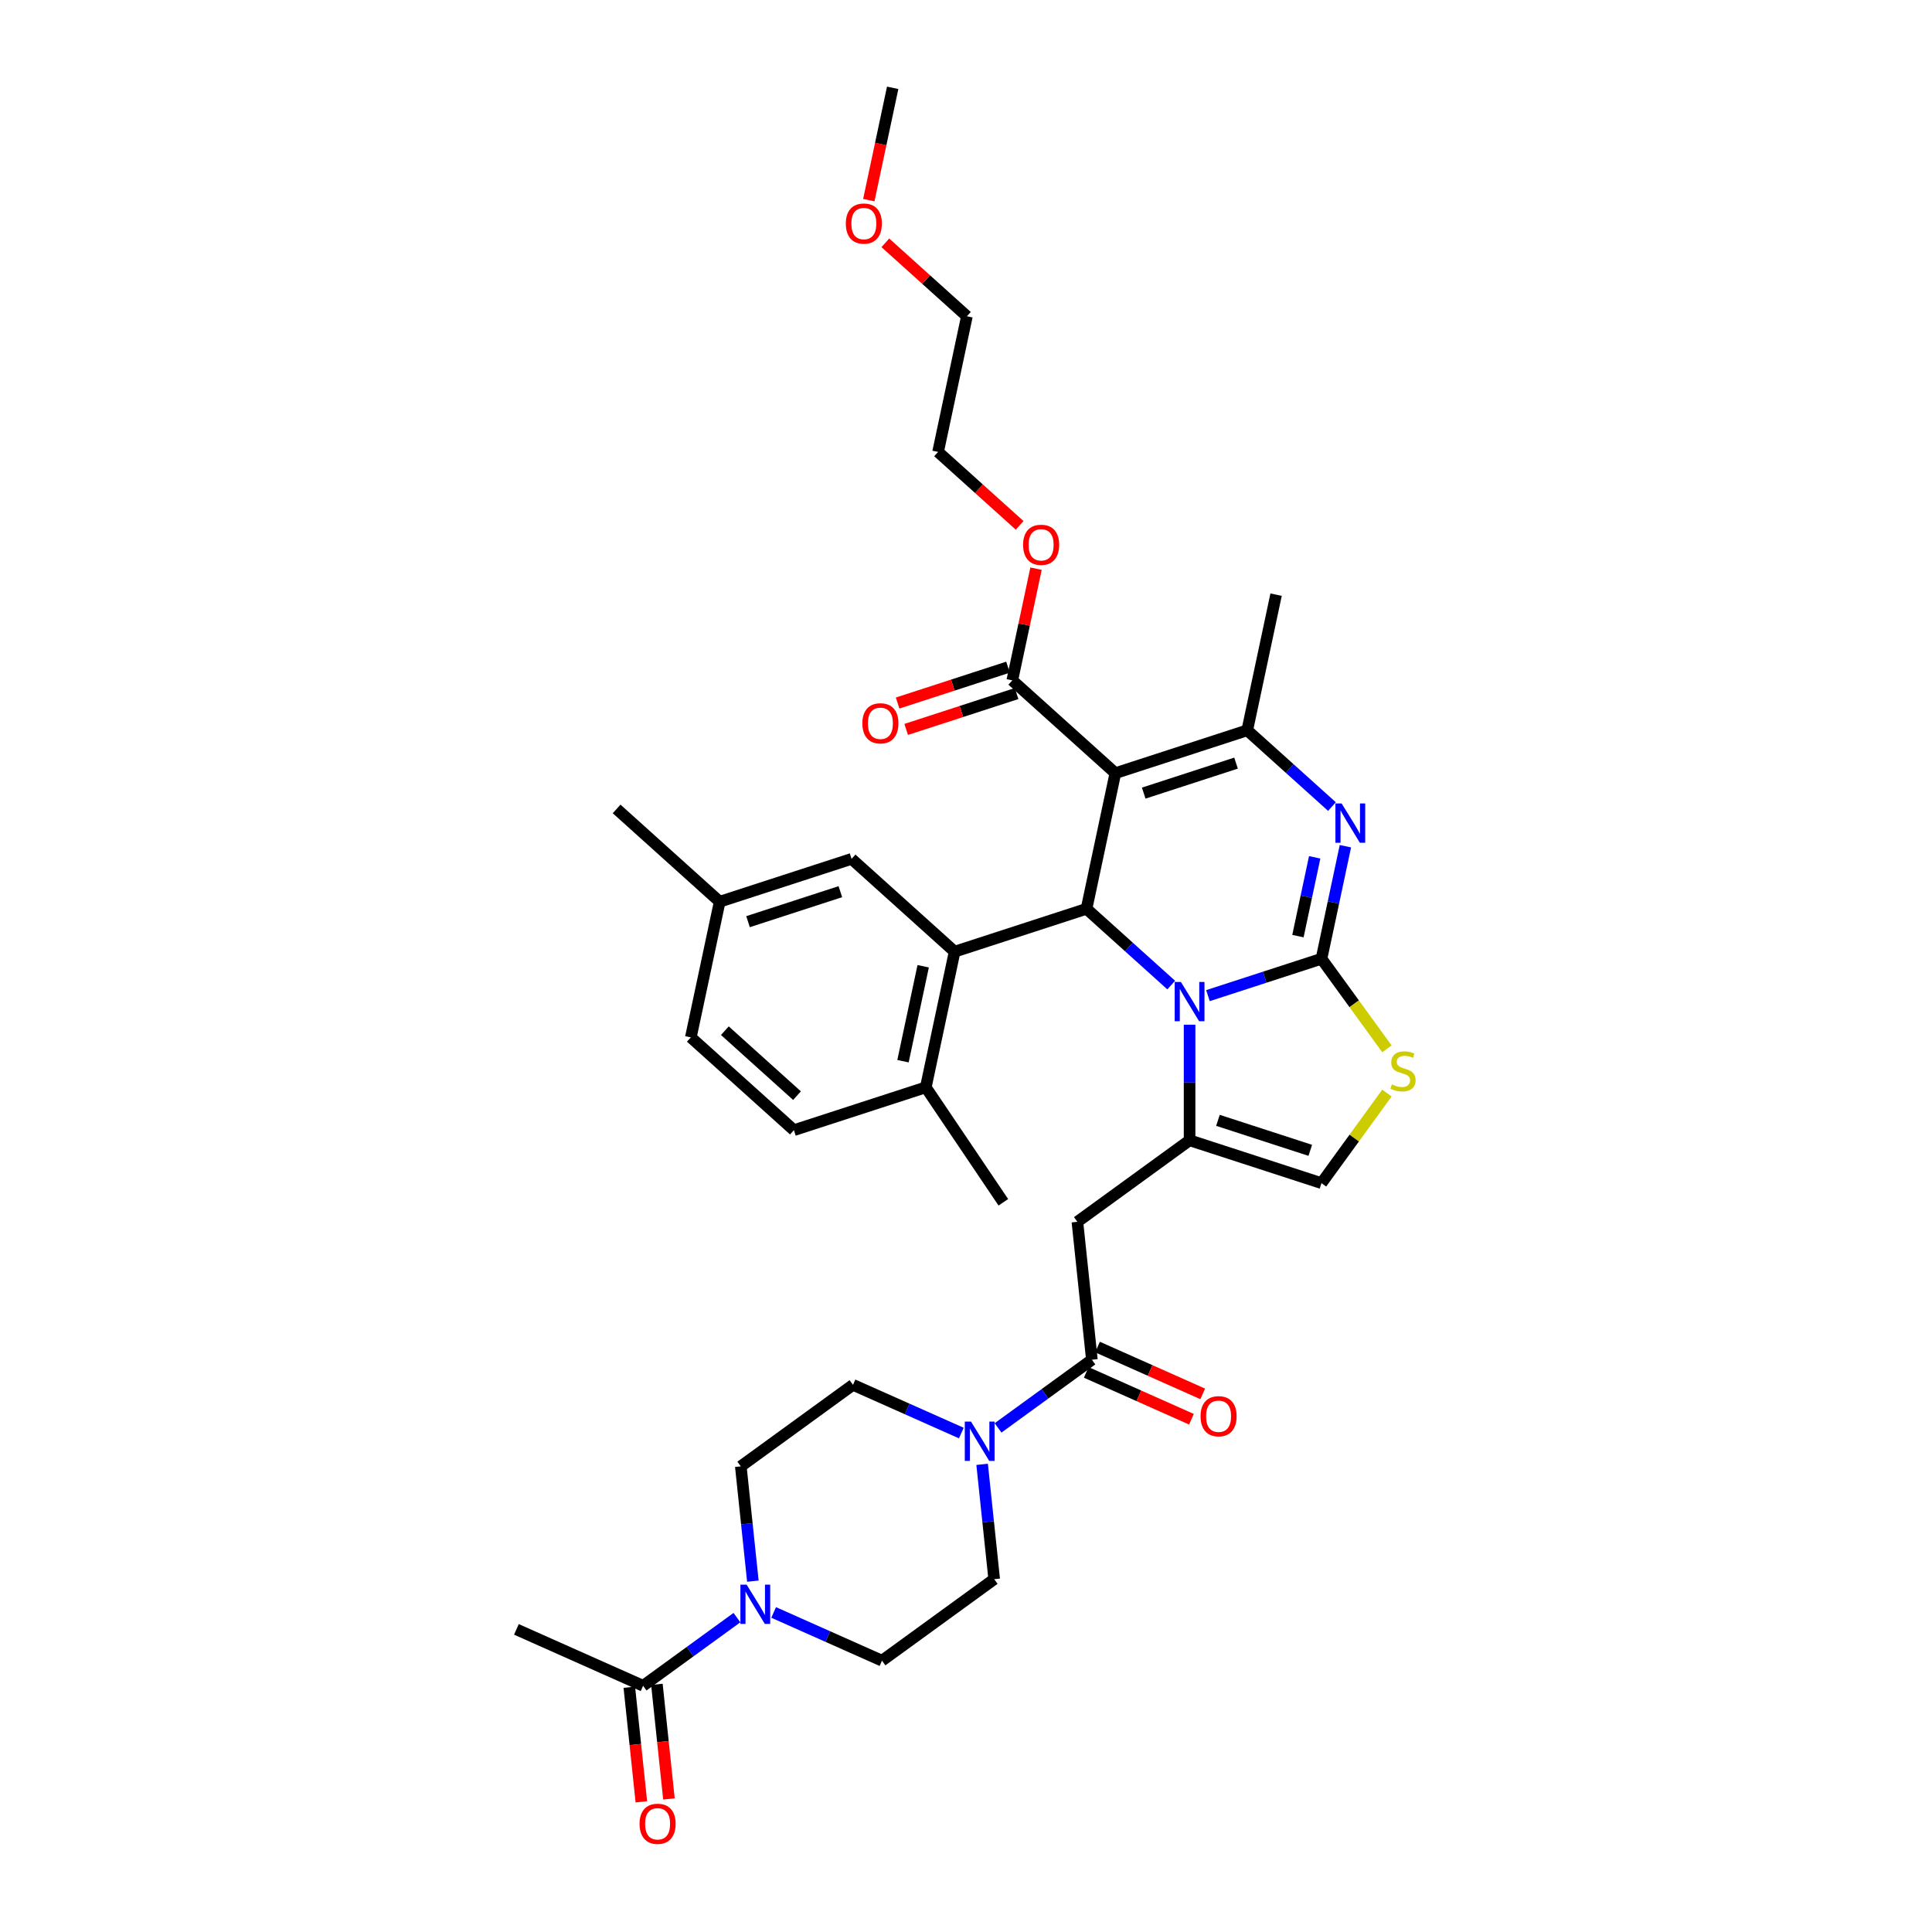 <?xml version='1.0' encoding='iso-8859-1'?>
<svg version='1.1' baseProfile='full'
              xmlns='http://www.w3.org/2000/svg'
                      xmlns:rdkit='http://www.rdkit.org/xml'
                      xmlns:xlink='http://www.w3.org/1999/xlink'
                  xml:space='preserve'
width='1000px' height='1000px' viewBox='0 0 1000 1000'>
<!-- END OF HEADER -->
<rect style='opacity:1.0;fill:#FFFFFF;stroke:none' width='1000' height='1000' x='0' y='0'> </rect>
<path class='bond-0' d='M 381.438,837.275 L 357.153,854.919' style='fill:none;fill-rule:evenodd;stroke:#0000FF;stroke-width:6px;stroke-linecap:butt;stroke-linejoin:miter;stroke-opacity:1' />
<path class='bond-0' d='M 357.153,854.919 L 332.869,872.562' style='fill:none;fill-rule:evenodd;stroke:#000000;stroke-width:6px;stroke-linecap:butt;stroke-linejoin:miter;stroke-opacity:1' />
<path class='bond-1' d='M 389.685,818.411 L 386.562,788.696' style='fill:none;fill-rule:evenodd;stroke:#0000FF;stroke-width:6px;stroke-linecap:butt;stroke-linejoin:miter;stroke-opacity:1' />
<path class='bond-1' d='M 386.562,788.696 L 383.438,758.982' style='fill:none;fill-rule:evenodd;stroke:#000000;stroke-width:6px;stroke-linecap:butt;stroke-linejoin:miter;stroke-opacity:1' />
<path class='bond-2' d='M 400.445,834.601 L 428.481,847.084' style='fill:none;fill-rule:evenodd;stroke:#0000FF;stroke-width:6px;stroke-linecap:butt;stroke-linejoin:miter;stroke-opacity:1' />
<path class='bond-2' d='M 428.481,847.084 L 456.517,859.566' style='fill:none;fill-rule:evenodd;stroke:#000000;stroke-width:6px;stroke-linecap:butt;stroke-linejoin:miter;stroke-opacity:1' />
<path class='bond-3' d='M 565.159,703.794 L 540.875,721.437' style='fill:none;fill-rule:evenodd;stroke:#000000;stroke-width:6px;stroke-linecap:butt;stroke-linejoin:miter;stroke-opacity:1' />
<path class='bond-3' d='M 540.875,721.437 L 516.59,739.081' style='fill:none;fill-rule:evenodd;stroke:#0000FF;stroke-width:6px;stroke-linecap:butt;stroke-linejoin:miter;stroke-opacity:1' />
<path class='bond-4' d='M 562.24,710.351 L 589.464,722.472' style='fill:none;fill-rule:evenodd;stroke:#000000;stroke-width:6px;stroke-linecap:butt;stroke-linejoin:miter;stroke-opacity:1' />
<path class='bond-4' d='M 589.464,722.472 L 616.689,734.594' style='fill:none;fill-rule:evenodd;stroke:#FF0000;stroke-width:6px;stroke-linecap:butt;stroke-linejoin:miter;stroke-opacity:1' />
<path class='bond-4' d='M 568.079,697.236 L 595.304,709.357' style='fill:none;fill-rule:evenodd;stroke:#000000;stroke-width:6px;stroke-linecap:butt;stroke-linejoin:miter;stroke-opacity:1' />
<path class='bond-4' d='M 595.304,709.357 L 622.528,721.478' style='fill:none;fill-rule:evenodd;stroke:#FF0000;stroke-width:6px;stroke-linecap:butt;stroke-linejoin:miter;stroke-opacity:1' />
<path class='bond-5' d='M 565.159,703.794 L 557.656,632.405' style='fill:none;fill-rule:evenodd;stroke:#000000;stroke-width:6px;stroke-linecap:butt;stroke-linejoin:miter;stroke-opacity:1' />
<path class='bond-6' d='M 508.344,757.944 L 511.467,787.659' style='fill:none;fill-rule:evenodd;stroke:#0000FF;stroke-width:6px;stroke-linecap:butt;stroke-linejoin:miter;stroke-opacity:1' />
<path class='bond-6' d='M 511.467,787.659 L 514.59,817.374' style='fill:none;fill-rule:evenodd;stroke:#000000;stroke-width:6px;stroke-linecap:butt;stroke-linejoin:miter;stroke-opacity:1' />
<path class='bond-7' d='M 497.583,741.754 L 469.547,729.272' style='fill:none;fill-rule:evenodd;stroke:#0000FF;stroke-width:6px;stroke-linecap:butt;stroke-linejoin:miter;stroke-opacity:1' />
<path class='bond-7' d='M 469.547,729.272 L 441.511,716.789' style='fill:none;fill-rule:evenodd;stroke:#000000;stroke-width:6px;stroke-linecap:butt;stroke-linejoin:miter;stroke-opacity:1' />
<path class='bond-8' d='M 325.73,873.312 L 328.847,902.97' style='fill:none;fill-rule:evenodd;stroke:#000000;stroke-width:6px;stroke-linecap:butt;stroke-linejoin:miter;stroke-opacity:1' />
<path class='bond-8' d='M 328.847,902.97 L 331.964,932.627' style='fill:none;fill-rule:evenodd;stroke:#FF0000;stroke-width:6px;stroke-linecap:butt;stroke-linejoin:miter;stroke-opacity:1' />
<path class='bond-8' d='M 340.008,871.812 L 343.125,901.469' style='fill:none;fill-rule:evenodd;stroke:#000000;stroke-width:6px;stroke-linecap:butt;stroke-linejoin:miter;stroke-opacity:1' />
<path class='bond-8' d='M 343.125,901.469 L 346.242,931.127' style='fill:none;fill-rule:evenodd;stroke:#FF0000;stroke-width:6px;stroke-linecap:butt;stroke-linejoin:miter;stroke-opacity:1' />
<path class='bond-9' d='M 332.869,872.562 L 267.293,843.366' style='fill:none;fill-rule:evenodd;stroke:#000000;stroke-width:6px;stroke-linecap:butt;stroke-linejoin:miter;stroke-opacity:1' />
<path class='bond-10' d='M 696.379,437.996 L 690.188,467.123' style='fill:none;fill-rule:evenodd;stroke:#0000FF;stroke-width:6px;stroke-linecap:butt;stroke-linejoin:miter;stroke-opacity:1' />
<path class='bond-10' d='M 690.188,467.123 L 683.997,496.25' style='fill:none;fill-rule:evenodd;stroke:#000000;stroke-width:6px;stroke-linecap:butt;stroke-linejoin:miter;stroke-opacity:1' />
<path class='bond-10' d='M 680.479,443.749 L 676.145,464.138' style='fill:none;fill-rule:evenodd;stroke:#0000FF;stroke-width:6px;stroke-linecap:butt;stroke-linejoin:miter;stroke-opacity:1' />
<path class='bond-10' d='M 676.145,464.138 L 671.812,484.527' style='fill:none;fill-rule:evenodd;stroke:#000000;stroke-width:6px;stroke-linecap:butt;stroke-linejoin:miter;stroke-opacity:1' />
<path class='bond-11' d='M 689.417,417.479 L 667.497,397.742' style='fill:none;fill-rule:evenodd;stroke:#0000FF;stroke-width:6px;stroke-linecap:butt;stroke-linejoin:miter;stroke-opacity:1' />
<path class='bond-11' d='M 667.497,397.742 L 645.577,378.006' style='fill:none;fill-rule:evenodd;stroke:#000000;stroke-width:6px;stroke-linecap:butt;stroke-linejoin:miter;stroke-opacity:1' />
<path class='bond-12' d='M 562.384,470.4 L 584.304,490.137' style='fill:none;fill-rule:evenodd;stroke:#000000;stroke-width:6px;stroke-linecap:butt;stroke-linejoin:miter;stroke-opacity:1' />
<path class='bond-12' d='M 584.304,490.137 L 606.225,509.874' style='fill:none;fill-rule:evenodd;stroke:#0000FF;stroke-width:6px;stroke-linecap:butt;stroke-linejoin:miter;stroke-opacity:1' />
<path class='bond-13' d='M 562.384,470.4 L 577.309,400.187' style='fill:none;fill-rule:evenodd;stroke:#000000;stroke-width:6px;stroke-linecap:butt;stroke-linejoin:miter;stroke-opacity:1' />
<path class='bond-14' d='M 562.384,470.4 L 494.116,492.582' style='fill:none;fill-rule:evenodd;stroke:#000000;stroke-width:6px;stroke-linecap:butt;stroke-linejoin:miter;stroke-opacity:1' />
<path class='bond-15' d='M 577.309,400.187 L 523.964,352.156' style='fill:none;fill-rule:evenodd;stroke:#000000;stroke-width:6px;stroke-linecap:butt;stroke-linejoin:miter;stroke-opacity:1' />
<path class='bond-16' d='M 577.309,400.187 L 645.577,378.006' style='fill:none;fill-rule:evenodd;stroke:#000000;stroke-width:6px;stroke-linecap:butt;stroke-linejoin:miter;stroke-opacity:1' />
<path class='bond-16' d='M 591.985,410.514 L 639.773,394.986' style='fill:none;fill-rule:evenodd;stroke:#000000;stroke-width:6px;stroke-linecap:butt;stroke-linejoin:miter;stroke-opacity:1' />
<path class='bond-17' d='M 645.577,378.006 L 660.501,307.793' style='fill:none;fill-rule:evenodd;stroke:#000000;stroke-width:6px;stroke-linecap:butt;stroke-linejoin:miter;stroke-opacity:1' />
<path class='bond-18' d='M 625.232,515.343 L 654.615,505.797' style='fill:none;fill-rule:evenodd;stroke:#0000FF;stroke-width:6px;stroke-linecap:butt;stroke-linejoin:miter;stroke-opacity:1' />
<path class='bond-18' d='M 654.615,505.797 L 683.997,496.25' style='fill:none;fill-rule:evenodd;stroke:#000000;stroke-width:6px;stroke-linecap:butt;stroke-linejoin:miter;stroke-opacity:1' />
<path class='bond-19' d='M 615.728,530.39 L 615.728,560.302' style='fill:none;fill-rule:evenodd;stroke:#0000FF;stroke-width:6px;stroke-linecap:butt;stroke-linejoin:miter;stroke-opacity:1' />
<path class='bond-19' d='M 615.728,560.302 L 615.728,590.213' style='fill:none;fill-rule:evenodd;stroke:#000000;stroke-width:6px;stroke-linecap:butt;stroke-linejoin:miter;stroke-opacity:1' />
<path class='bond-20' d='M 683.997,496.25 L 700.937,519.566' style='fill:none;fill-rule:evenodd;stroke:#000000;stroke-width:6px;stroke-linecap:butt;stroke-linejoin:miter;stroke-opacity:1' />
<path class='bond-20' d='M 700.937,519.566 L 717.877,542.881' style='fill:none;fill-rule:evenodd;stroke:#CCCC00;stroke-width:6px;stroke-linecap:butt;stroke-linejoin:miter;stroke-opacity:1' />
<path class='bond-21' d='M 717.877,565.763 L 700.937,589.079' style='fill:none;fill-rule:evenodd;stroke:#CCCC00;stroke-width:6px;stroke-linecap:butt;stroke-linejoin:miter;stroke-opacity:1' />
<path class='bond-21' d='M 700.937,589.079 L 683.997,612.395' style='fill:none;fill-rule:evenodd;stroke:#000000;stroke-width:6px;stroke-linecap:butt;stroke-linejoin:miter;stroke-opacity:1' />
<path class='bond-22' d='M 683.997,612.395 L 615.728,590.213' style='fill:none;fill-rule:evenodd;stroke:#000000;stroke-width:6px;stroke-linecap:butt;stroke-linejoin:miter;stroke-opacity:1' />
<path class='bond-22' d='M 678.193,595.414 L 630.405,579.887' style='fill:none;fill-rule:evenodd;stroke:#000000;stroke-width:6px;stroke-linecap:butt;stroke-linejoin:miter;stroke-opacity:1' />
<path class='bond-23' d='M 615.728,590.213 L 557.656,632.405' style='fill:none;fill-rule:evenodd;stroke:#000000;stroke-width:6px;stroke-linecap:butt;stroke-linejoin:miter;stroke-opacity:1' />
<path class='bond-24' d='M 494.116,492.582 L 479.192,562.795' style='fill:none;fill-rule:evenodd;stroke:#000000;stroke-width:6px;stroke-linecap:butt;stroke-linejoin:miter;stroke-opacity:1' />
<path class='bond-24' d='M 477.835,500.129 L 467.388,549.278' style='fill:none;fill-rule:evenodd;stroke:#000000;stroke-width:6px;stroke-linecap:butt;stroke-linejoin:miter;stroke-opacity:1' />
<path class='bond-25' d='M 494.116,492.582 L 440.772,444.551' style='fill:none;fill-rule:evenodd;stroke:#000000;stroke-width:6px;stroke-linecap:butt;stroke-linejoin:miter;stroke-opacity:1' />
<path class='bond-26' d='M 523.964,352.156 L 530.11,323.244' style='fill:none;fill-rule:evenodd;stroke:#000000;stroke-width:6px;stroke-linecap:butt;stroke-linejoin:miter;stroke-opacity:1' />
<path class='bond-26' d='M 530.11,323.244 L 536.255,294.333' style='fill:none;fill-rule:evenodd;stroke:#FF0000;stroke-width:6px;stroke-linecap:butt;stroke-linejoin:miter;stroke-opacity:1' />
<path class='bond-27' d='M 521.746,345.329 L 493.175,354.612' style='fill:none;fill-rule:evenodd;stroke:#000000;stroke-width:6px;stroke-linecap:butt;stroke-linejoin:miter;stroke-opacity:1' />
<path class='bond-27' d='M 493.175,354.612 L 464.604,363.896' style='fill:none;fill-rule:evenodd;stroke:#FF0000;stroke-width:6px;stroke-linecap:butt;stroke-linejoin:miter;stroke-opacity:1' />
<path class='bond-27' d='M 526.183,358.983 L 497.612,368.266' style='fill:none;fill-rule:evenodd;stroke:#000000;stroke-width:6px;stroke-linecap:butt;stroke-linejoin:miter;stroke-opacity:1' />
<path class='bond-27' d='M 497.612,368.266 L 469.04,377.549' style='fill:none;fill-rule:evenodd;stroke:#FF0000;stroke-width:6px;stroke-linecap:butt;stroke-linejoin:miter;stroke-opacity:1' />
<path class='bond-28' d='M 527.763,271.925 L 506.654,252.918' style='fill:none;fill-rule:evenodd;stroke:#FF0000;stroke-width:6px;stroke-linecap:butt;stroke-linejoin:miter;stroke-opacity:1' />
<path class='bond-28' d='M 506.654,252.918 L 485.545,233.912' style='fill:none;fill-rule:evenodd;stroke:#000000;stroke-width:6px;stroke-linecap:butt;stroke-linejoin:miter;stroke-opacity:1' />
<path class='bond-29' d='M 479.192,562.795 L 410.923,584.977' style='fill:none;fill-rule:evenodd;stroke:#000000;stroke-width:6px;stroke-linecap:butt;stroke-linejoin:miter;stroke-opacity:1' />
<path class='bond-30' d='M 479.192,562.795 L 519.328,622.307' style='fill:none;fill-rule:evenodd;stroke:#000000;stroke-width:6px;stroke-linecap:butt;stroke-linejoin:miter;stroke-opacity:1' />
<path class='bond-31' d='M 440.772,444.551 L 372.504,466.732' style='fill:none;fill-rule:evenodd;stroke:#000000;stroke-width:6px;stroke-linecap:butt;stroke-linejoin:miter;stroke-opacity:1' />
<path class='bond-31' d='M 434.968,461.532 L 387.18,477.059' style='fill:none;fill-rule:evenodd;stroke:#000000;stroke-width:6px;stroke-linecap:butt;stroke-linejoin:miter;stroke-opacity:1' />
<path class='bond-32' d='M 485.545,233.912 L 500.469,163.699' style='fill:none;fill-rule:evenodd;stroke:#000000;stroke-width:6px;stroke-linecap:butt;stroke-linejoin:miter;stroke-opacity:1' />
<path class='bond-33' d='M 500.469,163.699 L 479.36,144.692' style='fill:none;fill-rule:evenodd;stroke:#000000;stroke-width:6px;stroke-linecap:butt;stroke-linejoin:miter;stroke-opacity:1' />
<path class='bond-33' d='M 479.36,144.692 L 458.251,125.686' style='fill:none;fill-rule:evenodd;stroke:#FF0000;stroke-width:6px;stroke-linecap:butt;stroke-linejoin:miter;stroke-opacity:1' />
<path class='bond-34' d='M 449.691,103.594 L 455.87,74.524' style='fill:none;fill-rule:evenodd;stroke:#FF0000;stroke-width:6px;stroke-linecap:butt;stroke-linejoin:miter;stroke-opacity:1' />
<path class='bond-34' d='M 455.87,74.524 L 462.049,45.455' style='fill:none;fill-rule:evenodd;stroke:#000000;stroke-width:6px;stroke-linecap:butt;stroke-linejoin:miter;stroke-opacity:1' />
<path class='bond-35' d='M 410.923,584.977 L 357.579,536.945' style='fill:none;fill-rule:evenodd;stroke:#000000;stroke-width:6px;stroke-linecap:butt;stroke-linejoin:miter;stroke-opacity:1' />
<path class='bond-35' d='M 412.528,567.103 L 375.187,533.481' style='fill:none;fill-rule:evenodd;stroke:#000000;stroke-width:6px;stroke-linecap:butt;stroke-linejoin:miter;stroke-opacity:1' />
<path class='bond-36' d='M 372.504,466.732 L 357.579,536.945' style='fill:none;fill-rule:evenodd;stroke:#000000;stroke-width:6px;stroke-linecap:butt;stroke-linejoin:miter;stroke-opacity:1' />
<path class='bond-37' d='M 372.504,466.732 L 319.159,418.701' style='fill:none;fill-rule:evenodd;stroke:#000000;stroke-width:6px;stroke-linecap:butt;stroke-linejoin:miter;stroke-opacity:1' />
<path class='bond-38' d='M 383.438,758.982 L 441.511,716.789' style='fill:none;fill-rule:evenodd;stroke:#000000;stroke-width:6px;stroke-linecap:butt;stroke-linejoin:miter;stroke-opacity:1' />
<path class='bond-39' d='M 456.517,859.566 L 514.59,817.374' style='fill:none;fill-rule:evenodd;stroke:#000000;stroke-width:6px;stroke-linecap:butt;stroke-linejoin:miter;stroke-opacity:1' />
<path  class='atom-0' d='M 386.448 820.206
L 393.109 830.973
Q 393.77 832.035, 394.832 833.959
Q 395.895 835.883, 395.952 835.998
L 395.952 820.206
L 398.651 820.206
L 398.651 840.534
L 395.866 840.534
L 388.716 828.762
Q 387.884 827.384, 386.994 825.805
Q 386.132 824.225, 385.874 823.737
L 385.874 840.534
L 383.232 840.534
L 383.232 820.206
L 386.448 820.206
' fill='#0000FF'/>
<path  class='atom-2' d='M 502.593 735.821
L 509.254 746.589
Q 509.915 747.651, 510.977 749.575
Q 512.04 751.499, 512.097 751.613
L 512.097 735.821
L 514.796 735.821
L 514.796 756.15
L 512.011 756.15
L 504.861 744.378
Q 504.029 743, 503.139 741.42
Q 502.277 739.841, 502.019 739.353
L 502.019 756.15
L 499.377 756.15
L 499.377 735.821
L 502.593 735.821
' fill='#0000FF'/>
<path  class='atom-3' d='M 621.403 733.047
Q 621.403 728.166, 623.815 725.438
Q 626.227 722.711, 630.735 722.711
Q 635.243 722.711, 637.655 725.438
Q 640.066 728.166, 640.066 733.047
Q 640.066 737.986, 637.626 740.8
Q 635.185 743.585, 630.735 743.585
Q 626.256 743.585, 623.815 740.8
Q 621.403 738.014, 621.403 733.047
M 630.735 741.288
Q 633.836 741.288, 635.501 739.22
Q 637.195 737.124, 637.195 733.047
Q 637.195 729.056, 635.501 727.046
Q 633.836 725.008, 630.735 725.008
Q 627.634 725.008, 625.94 727.018
Q 624.275 729.027, 624.275 733.047
Q 624.275 737.153, 625.94 739.22
Q 627.634 741.288, 630.735 741.288
' fill='#FF0000'/>
<path  class='atom-5' d='M 694.427 415.872
L 701.089 426.64
Q 701.749 427.702, 702.812 429.626
Q 703.874 431.55, 703.931 431.664
L 703.931 415.872
L 706.63 415.872
L 706.63 436.201
L 703.845 436.201
L 696.696 424.429
Q 695.863 423.051, 694.973 421.471
Q 694.112 419.892, 693.853 419.404
L 693.853 436.201
L 691.212 436.201
L 691.212 415.872
L 694.427 415.872
' fill='#0000FF'/>
<path  class='atom-9' d='M 611.235 508.267
L 617.896 519.034
Q 618.557 520.097, 619.619 522.021
Q 620.681 523.944, 620.739 524.059
L 620.739 508.267
L 623.438 508.267
L 623.438 528.596
L 620.653 528.596
L 613.503 516.824
Q 612.671 515.445, 611.78 513.866
Q 610.919 512.287, 610.661 511.799
L 610.661 528.596
L 608.019 528.596
L 608.019 508.267
L 611.235 508.267
' fill='#0000FF'/>
<path  class='atom-11' d='M 720.446 561.299
Q 720.676 561.386, 721.624 561.788
Q 722.571 562.19, 723.605 562.448
Q 724.667 562.678, 725.701 562.678
Q 727.625 562.678, 728.744 561.759
Q 729.864 560.811, 729.864 559.175
Q 729.864 558.055, 729.29 557.366
Q 728.744 556.677, 727.883 556.303
Q 727.022 555.93, 725.586 555.499
Q 723.777 554.954, 722.686 554.437
Q 721.624 553.92, 720.848 552.829
Q 720.102 551.738, 720.102 549.9
Q 720.102 547.345, 721.825 545.766
Q 723.576 544.187, 727.022 544.187
Q 729.376 544.187, 732.046 545.306
L 731.386 547.517
Q 728.945 546.512, 727.108 546.512
Q 725.127 546.512, 724.035 547.345
Q 722.944 548.149, 722.973 549.556
Q 722.973 550.647, 723.519 551.307
Q 724.093 551.968, 724.897 552.341
Q 725.73 552.714, 727.108 553.145
Q 728.945 553.719, 730.036 554.294
Q 731.127 554.868, 731.903 556.045
Q 732.707 557.194, 732.707 559.175
Q 732.707 561.989, 730.812 563.51
Q 728.945 565.003, 725.816 565.003
Q 724.007 565.003, 722.629 564.601
Q 721.279 564.228, 719.671 563.568
L 720.446 561.299
' fill='#CCCC00'/>
<path  class='atom-17' d='M 529.557 282
Q 529.557 277.119, 531.969 274.392
Q 534.381 271.664, 538.889 271.664
Q 543.397 271.664, 545.808 274.392
Q 548.22 277.119, 548.22 282
Q 548.22 286.939, 545.78 289.753
Q 543.339 292.538, 538.889 292.538
Q 534.409 292.538, 531.969 289.753
Q 529.557 286.968, 529.557 282
M 538.889 290.241
Q 541.99 290.241, 543.655 288.174
Q 545.349 286.078, 545.349 282
Q 545.349 278.009, 543.655 275.999
Q 541.99 273.961, 538.889 273.961
Q 535.788 273.961, 534.094 275.971
Q 532.428 277.981, 532.428 282
Q 532.428 286.106, 534.094 288.174
Q 535.788 290.241, 538.889 290.241
' fill='#FF0000'/>
<path  class='atom-18' d='M 446.364 374.395
Q 446.364 369.514, 448.776 366.786
Q 451.188 364.059, 455.696 364.059
Q 460.204 364.059, 462.616 366.786
Q 465.028 369.514, 465.028 374.395
Q 465.028 379.334, 462.587 382.148
Q 460.147 384.933, 455.696 384.933
Q 451.217 384.933, 448.776 382.148
Q 446.364 379.362, 446.364 374.395
M 455.696 382.636
Q 458.797 382.636, 460.462 380.568
Q 462.156 378.472, 462.156 374.395
Q 462.156 370.404, 460.462 368.394
Q 458.797 366.356, 455.696 366.356
Q 452.595 366.356, 450.901 368.365
Q 449.236 370.375, 449.236 374.395
Q 449.236 378.501, 450.901 380.568
Q 452.595 382.636, 455.696 382.636
' fill='#FF0000'/>
<path  class='atom-24' d='M 437.793 115.725
Q 437.793 110.844, 440.205 108.116
Q 442.617 105.388, 447.125 105.388
Q 451.633 105.388, 454.044 108.116
Q 456.456 110.844, 456.456 115.725
Q 456.456 120.664, 454.016 123.477
Q 451.575 126.262, 447.125 126.262
Q 442.646 126.262, 440.205 123.477
Q 437.793 120.692, 437.793 115.725
M 447.125 123.965
Q 450.226 123.965, 451.891 121.898
Q 453.585 119.802, 453.585 115.725
Q 453.585 111.734, 451.891 109.724
Q 450.226 107.685, 447.125 107.685
Q 444.024 107.685, 442.33 109.695
Q 440.664 111.705, 440.664 115.725
Q 440.664 119.831, 442.33 121.898
Q 444.024 123.965, 447.125 123.965
' fill='#FF0000'/>
<path  class='atom-31' d='M 331.041 944.008
Q 331.041 939.127, 333.453 936.399
Q 335.864 933.671, 340.372 933.671
Q 344.88 933.671, 347.292 936.399
Q 349.704 939.127, 349.704 944.008
Q 349.704 948.946, 347.263 951.76
Q 344.823 954.545, 340.372 954.545
Q 335.893 954.545, 333.453 951.76
Q 331.041 948.975, 331.041 944.008
M 340.372 952.248
Q 343.473 952.248, 345.139 950.181
Q 346.833 948.085, 346.833 944.008
Q 346.833 940.017, 345.139 938.007
Q 343.473 935.968, 340.372 935.968
Q 337.271 935.968, 335.577 937.978
Q 333.912 939.988, 333.912 944.008
Q 333.912 948.114, 335.577 950.181
Q 337.271 952.248, 340.372 952.248
' fill='#FF0000'/>
</svg>
